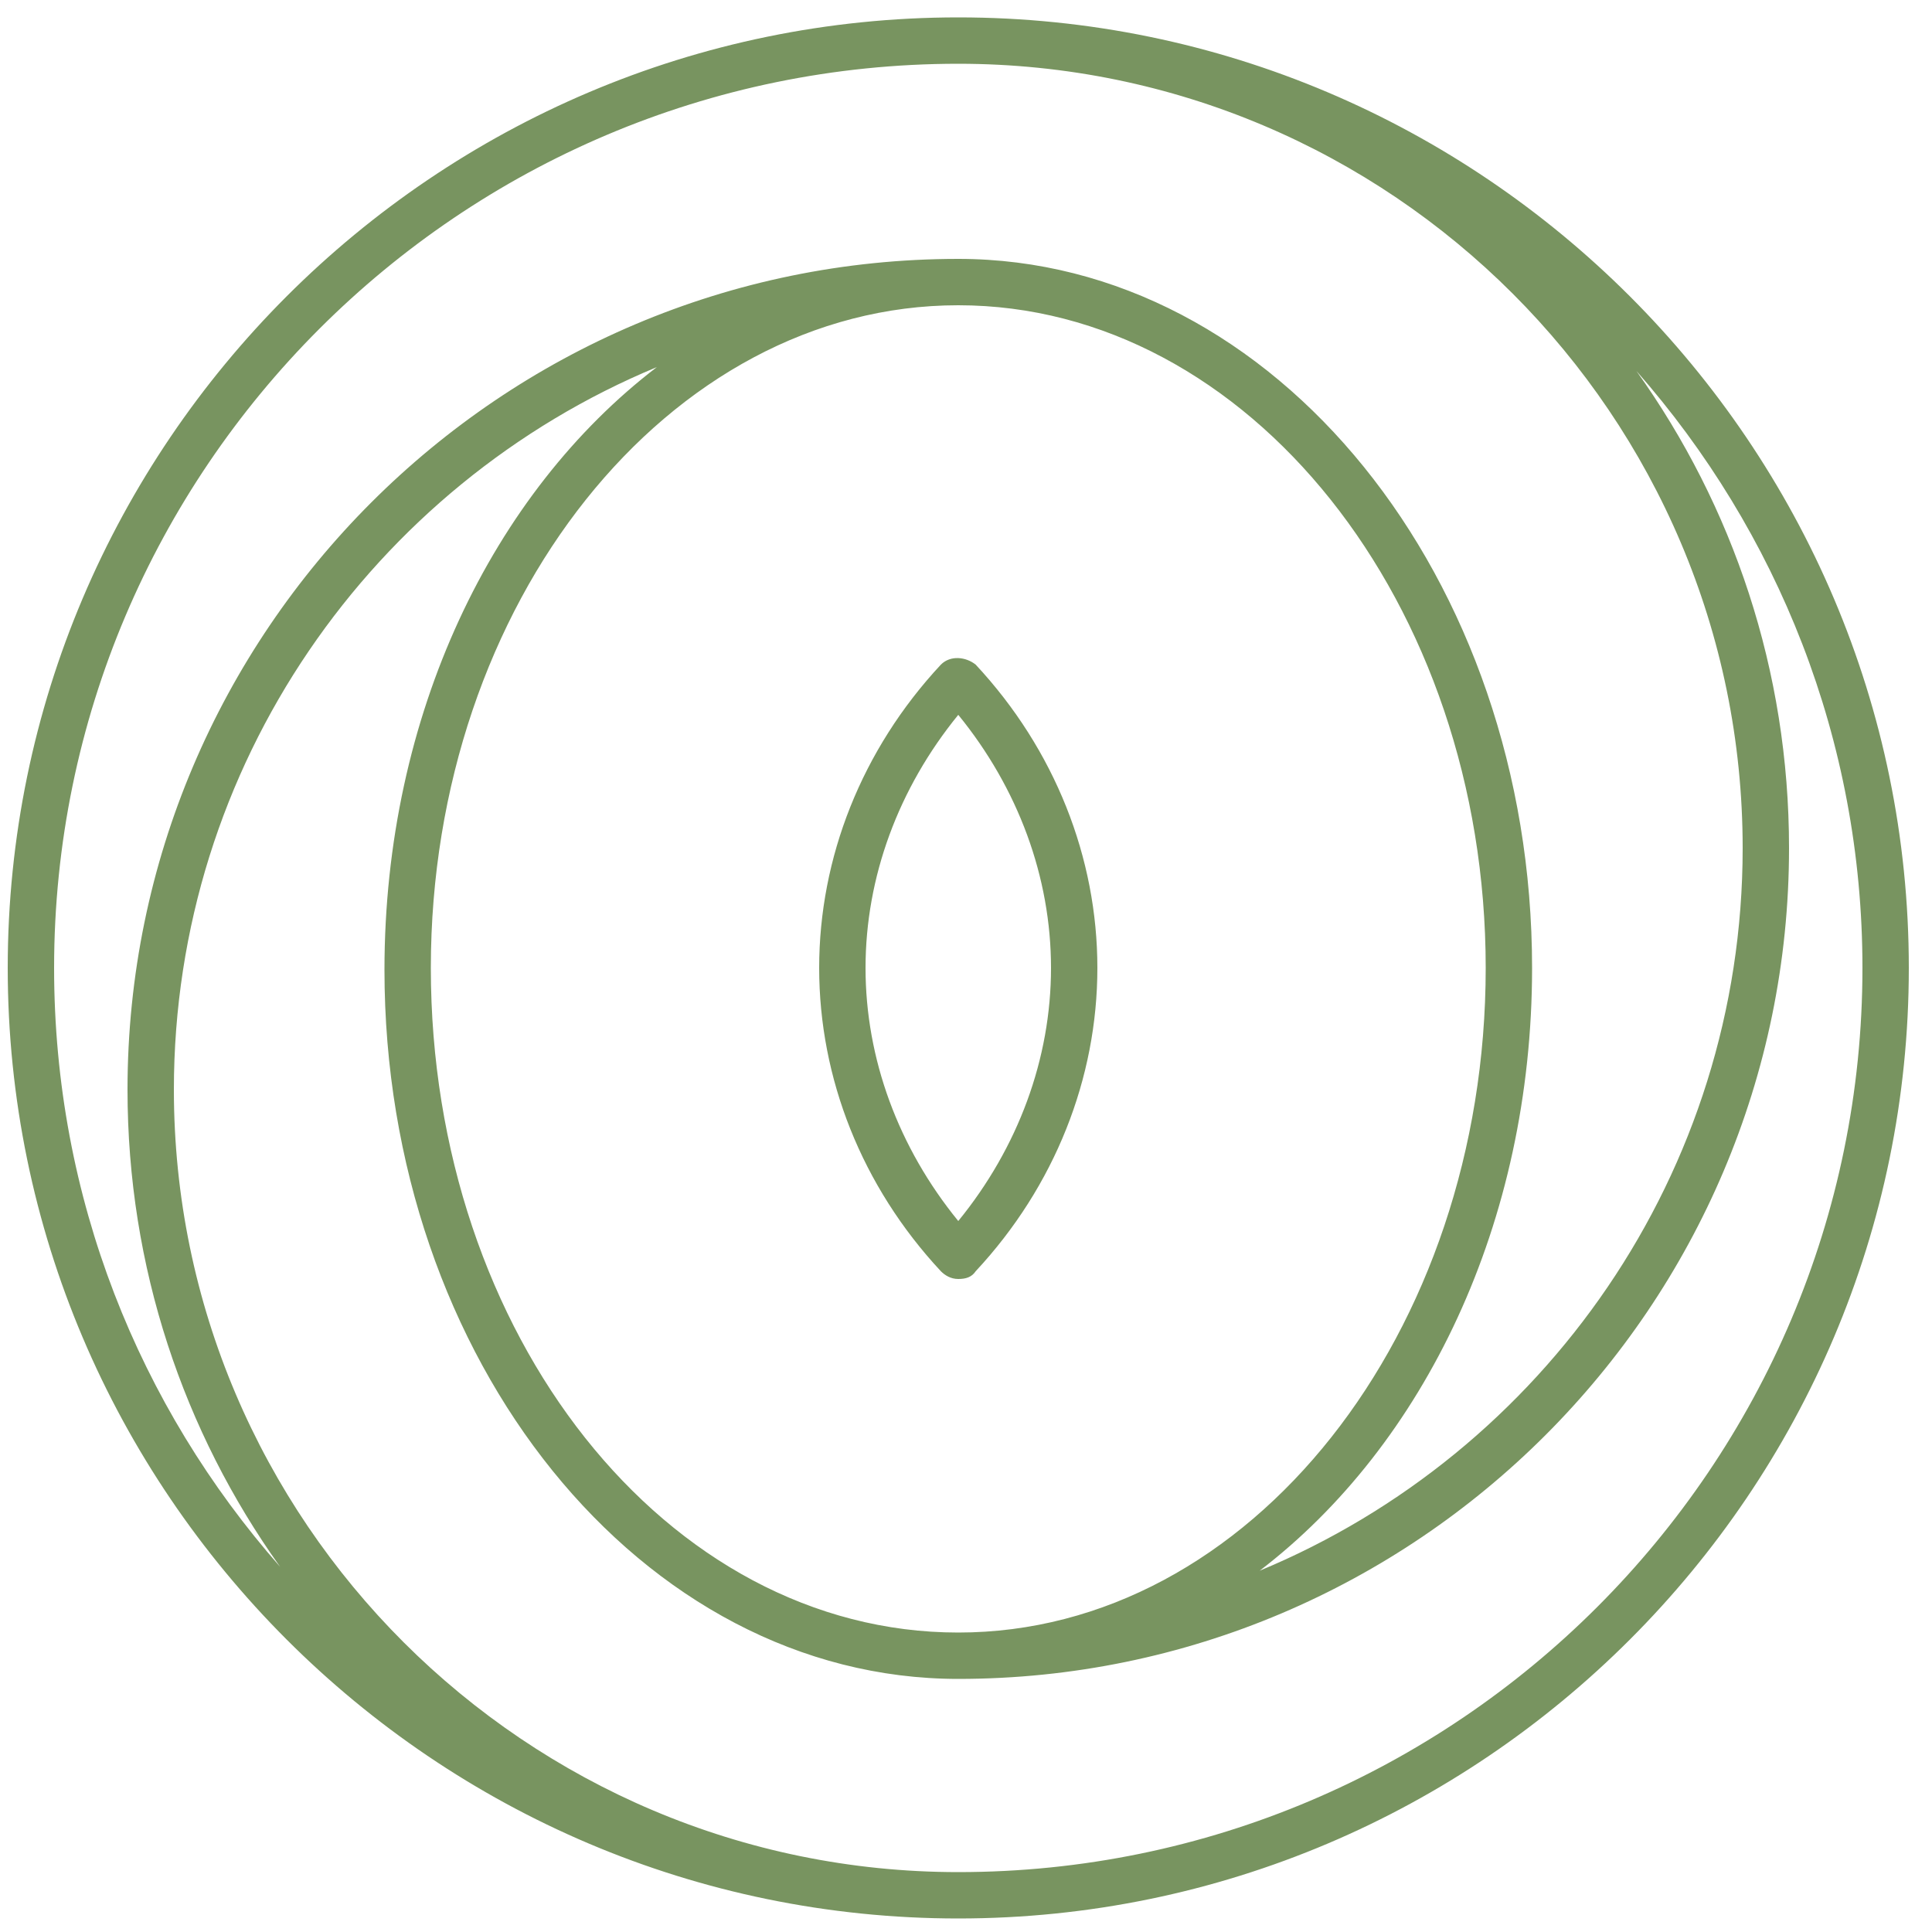 <?xml version="1.0" encoding="UTF-8"?>
<!-- Generator: Adobe Illustrator 24.1.0, SVG Export Plug-In . SVG Version: 6.00 Build 0)  -->
<svg xmlns="http://www.w3.org/2000/svg" xmlns:xlink="http://www.w3.org/1999/xlink" version="1.1" id="Capa_1" x="0px" y="0px" viewBox="0 0 100 100" style="enable-background:new 0 0 100 100;" xml:space="preserve">
<style type="text/css">
	.st0{fill:#789460;}
</style>
<g>
	<path class="st0" d="M49.6,0.9C22.5,0.9,0.4,23,0.4,50.1c0,27.1,22.1,49.2,49.2,49.2c27.1,0,49.2-22.1,49.2-49.2   C98.8,23,76.7,0.9,49.6,0.9z M22.3,50.1c0-18.9,12.3-34.3,27.3-34.3s27.3,15.4,27.3,34.3S64.7,84.5,49.6,84.5S22.3,69.1,22.3,50.1z    M49.6,3.3C49.6,3.3,49.6,3.3,49.6,3.3c22.4,0,40.6,18.2,40.6,40.6c0,16.8-10.3,31.3-25,37.4c8.5-6.5,14.1-18,14.1-31.2   c0-20.2-13.3-36.7-29.7-36.7c-23.7,0-43,19.3-43,43c0,9.2,2.9,17.7,7.9,24.7C7.2,72.8,2.8,62,2.8,50.1C2.8,24.3,23.8,3.3,49.6,3.3z    M49.6,96.9C49.6,96.9,49.6,96.9,49.6,96.9C27.2,96.9,9,78.7,9,56.4c0-16.8,10.3-31.3,25-37.4c-8.5,6.5-14.1,18-14.1,31.2   c0,20.2,13.3,36.7,29.7,36.7c23.7,0,43-19.3,43-43c0-9.2-2.9-17.7-7.9-24.7c7.3,8.3,11.7,19.1,11.7,30.9   C96.4,75.9,75.4,96.9,49.6,96.9z"></path>
	<path class="st0" d="M48.7,34.4c-4.1,4.4-6.3,10-6.3,15.7c0,5.7,2.2,11.3,6.3,15.7c0.2,0.2,0.5,0.4,0.9,0.4s0.7-0.1,0.9-0.4   c4.1-4.4,6.3-10,6.3-15.7s-2.2-11.3-6.3-15.7C50,34,49.2,33.9,48.7,34.4z M54.4,50.1c0,4.7-1.7,9.3-4.8,13.1   c-3.1-3.8-4.8-8.4-4.8-13.1c0-4.7,1.7-9.3,4.8-13.1C52.7,40.8,54.4,45.4,54.4,50.1z"></path>
</g>
</svg>
